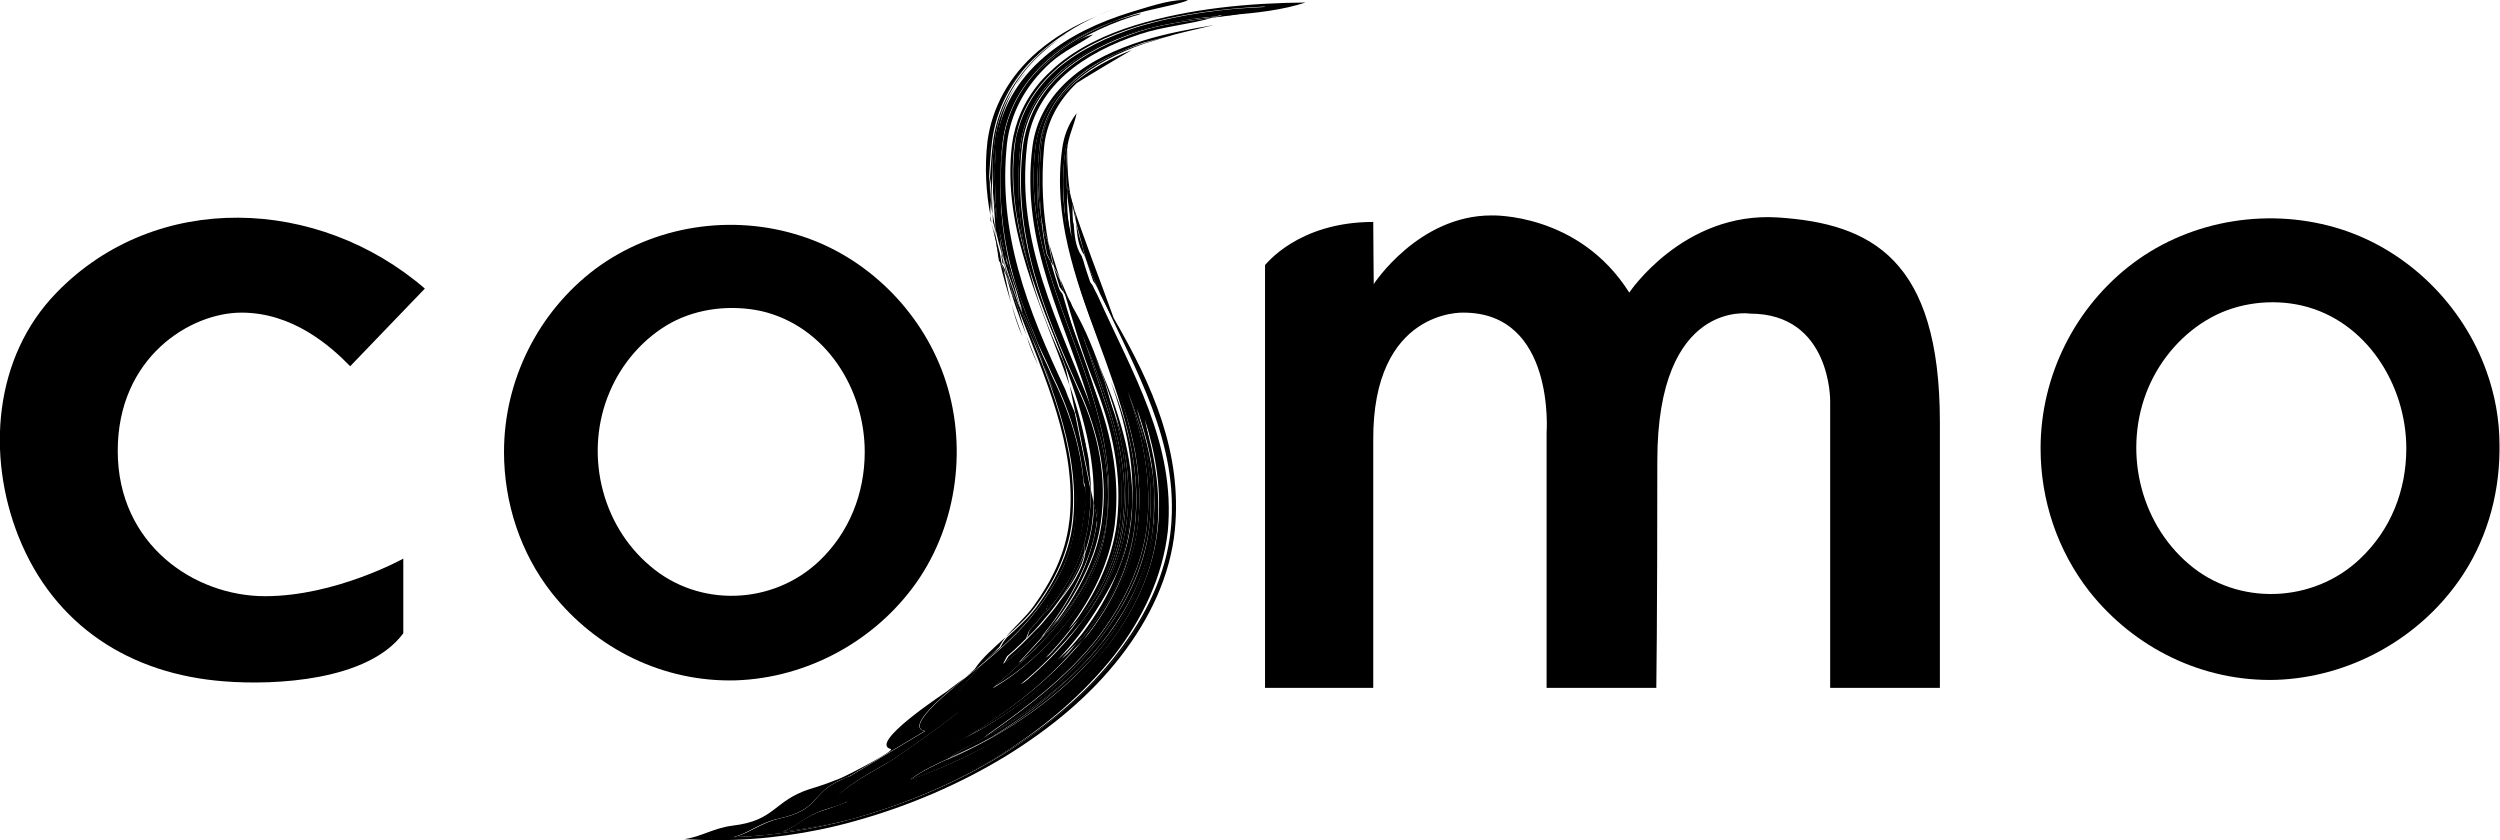 <?xml version="1.0" encoding="utf-8"?>
<!-- Generator: Adobe Illustrator 26.1.0, SVG Export Plug-In . SVG Version: 6.00 Build 0)  -->
<svg version="1.1" id="Layer_1" xmlns="http://www.w3.org/2000/svg" xmlns:xlink="http://www.w3.org/1999/xlink" x="0px" y="0px"
	 viewBox="0 0 499 167.7" style="enable-background:new 0 0 499 167.7;" xml:space="preserve">
<style type="text/css">
	.st0{fill-rule:evenodd;clip-rule:evenodd;}
</style>
<g>
	<g>
		<path class="st0" d="M69.9,73.1l14.9-15.5c-21.2-18.3-53.6-19.7-73.5,0.8c-12.6,12.9-14,32.6-7.6,48.7
			c7.1,17.8,22.3,27.5,41.1,28.9c10.1,0.8,28.7-0.1,35.7-9.6v-14.9c0,0-13.5,7.5-27.6,7.5s-29.4-10.3-29.4-29S38,62.4,48.2,62.4
			S65.9,69,69.9,73.1z"/>
		<path class="st0" d="M192.8,135.1c0.6-0.5,1.2-1,1.7-1.5c1.6-2.4,4-4.4,6.3-6.5c-0.5,0.6-1,1.3-1.3,2c-1,1-2.1,2.1-3.1,3.1
			C195.2,133.3,194,134.2,192.8,135.1z M222.9,114.3c1.2-3.1,2-6.2,2.4-9.4c0.6-5.7,0.1-11.1-1.2-16.4c-0.8-4.2-2.1-8.3-3.6-12.4
			l-1-2.9c3.8,9,6.7,17.9,6.5,27.4c-0.1,1.4-0.2,2.8-0.4,4.2C225.2,108.1,224.3,111.3,222.9,114.3L222.9,114.3z M219,103.5
			c1.8-17.9-8.8-33.9-13.7-51c0.1,0.2,0.1,0.4,0.1,0.6c1.9,6.3,4.5,12.4,6.8,18.7c0.1,0.3,0.3,0.7,0.5,1l0.1,0.6
			c3.2,8.8,5.8,17.6,5.5,26.9L219,103.5L219,103.5z M207.2,72.9c-0.9-1.9-1.7-3.8-2.3-5.8C205.6,68.9,206.4,70.9,207.2,72.9z
			 M204.9,67c-0.6-1.8-1.2-3.7-1.7-5.5c-0.3-0.6-0.5-1.3-0.7-1.9c-0.1-0.1-0.2-0.3-0.3-0.4c-0.2-0.5-0.3-1-0.4-1.6l-0.8-2.1
			C202,59.4,203.4,63.2,204.9,67L204.9,67z M205.7,65.2c-0.8-2-1.6-3.9-2.2-5.9C204.2,61.2,204.9,63.2,205.7,65.2z M213.6,60.3
			c-0.4-0.6-0.8-1.2-1.2-1.8c-0.3-1-0.6-1.9-0.8-2.8C212.3,57.2,212.9,58.8,213.6,60.3L213.6,60.3z M200.6,54.3
			c-0.1-0.1-0.1-0.3-0.2-0.4c-0.1-0.2-0.1-0.4-0.1-0.5C200.4,53.6,200.5,53.9,200.6,54.3z M199.7,52.5c-0.1-0.1-0.1-0.3-0.3-0.4
			c-0.2-1-0.3-2-0.4-3c0.1,0.1,0.1,0.3,0.1,0.4C199.3,50.5,199.5,51.4,199.7,52.5z M198.8,47.1C198.8,47.1,198.8,47.1,198.8,47.1
			c-0.1-1-0.3-1.9-0.6-2.8c0-0.6-0.1-1.2-0.1-1.7c0.2,1,0.4,2,0.6,3C198.7,46.1,198.8,46.6,198.8,47.1z M208,45.2
			c-0.3-0.6-0.4-1.2-0.7-1.7c-0.4-4.7-0.3-9.4,0.2-14.2c0.5-4.9,2.8-9.4,6.8-13.1c2.4-2.2,5.3-4,8.5-5.5c1.8-0.8,3.7-1.5,5.6-2.1
			c1.6-0.5,3.3-1,4.9-1.4c-1.7,0.5-4.8,1.5-4.9,1.5c-5.2,1.8-10.1,4.2-13.9,7.7c-1.6,1.5-3,3.1-4,4.9c-1.6,2.5-2.6,5.2-3,8.1
			c-0.6,4.8-0.4,9.5,0.3,14C207.9,43.9,207.9,44.5,208,45.2L208,45.2z M198.1,42.7c-0.1-3.8-0.2-7.8,0.1-11.6c0-0.3,0.1-0.6,0.1-0.9
			c0.1-0.6,0.1-1.2,0.2-1.8c0.7-6.5,3.9-12.7,9.2-17.6c1.1-1,2.3-2,3.6-2.9c-1.3,0.8-2.6,1.8-3.7,2.8c-0.1,0.1-0.3,0.3-0.4,0.4
			c-5.1,4.9-8.2,10.8-9,17.3c-0.3,2.4-0.4,4.7-0.6,7.1c0.3,1.4,0.3,3,0.3,4.4C197.8,40.8,197.9,41.8,198.1,42.7z M213.8,39.8
			c-0.6-3.3-0.8-6.6-0.8-10v-0.1v0.1c-0.3,2.9-0.3,5.7,0,8.5c0-0.4,0-0.7,0.1-1.1C213.3,38.1,213.6,38.9,213.8,39.8L213.8,39.8z
			 M199.7,35.8c0.1-2.4,0.3-4.9,0.6-7.2c0.6-4.1,2.2-8,4.7-11.5c1.2-1.7,2.7-3.4,4.4-4.9c4.6-4,10.5-6.9,16.6-8.9
			c0.6-0.2,1.3-0.3,1.8-0.6c-0.6,0-1.3,0.3-1.8,0.4c-1.3,0.4-2.7,0.8-4,1.3c-4.7,1.9-9.2,4.4-12.8,7.6c-5.2,4.6-8.3,10.4-9,16.6
			C199.8,31,199.7,33.4,199.7,35.8L199.7,35.8z M220.9,8.4c2.1-0.9,4.2-1.7,6.3-2.4c2.2-0.6,4.4-1.2,6.6-1.7
			c-2.2,0.4-4.5,0.9-6.7,1.6C225,6.7,222.9,7.4,220.9,8.4z M211.2,7.8c0.6-0.4,1.1-0.7,1.7-1.1C212.4,7.1,211.8,7.4,211.2,7.8z
			 M233.3,7.1l1.2-0.3C234,6.9,233.7,7,233.3,7.1C233.3,7.1,233.3,7.1,233.3,7.1L233.3,7.1z M241.7,3.6c0.3-0.1,0.6-0.2,1-0.3
			c1-0.1,1.9-0.2,2.8-0.3C244.3,3.2,243,3.4,241.7,3.6z"/>
		<path class="st0" d="M189.1,151.7c0.1-0.1,0.3-0.2,0.4-0.3c2.8-1.3,5.7-2.6,8.2-4.1c6.6-4,12.6-8.7,17.7-13.9
			c1.5-1.5,2.9-3,4.2-4.7c4.4-5.3,7.6-11.3,9.3-17.5c0.5-1.9,1-3.8,1.2-5.8c0.4-3.2,0.4-6.5,0.2-9.9c0.4,3.2,0.4,6.5,0.1,9.9
			c-0.8,8.5-4.7,16.5-10.3,23.5c-5.8,7.2-13.6,13.5-22.3,18.4C194.9,148.9,192,150.3,189.1,151.7z M205.6,130.6
			c2.4-1.9,4.5-4.1,6.3-6.3c4.9-5.9,8.1-12.7,9-19.8c0.4-3.2,0.5-6.4,0.3-9.6c-1.6-23-17.6-41.6-14.5-65.7c0.7-5,3.2-9.6,7.4-13.2
			c2.5-2.2,5.5-3.9,8.7-5.3c1.8-0.8,3.7-1.6,5.5-2.2c0.3-0.1,2.4-0.6,5.1-1.3c0.6-0.2,1-0.3,1-0.3c3.1-0.8,6.4-1.5,7.9-1.9
			c-4.8,0.8-9.6,1.7-14.1,3.1c-5.4,1.7-10.5,4-14.5,7.5c-4.3,3.7-6.9,8.4-7.6,13.5c-2.6,19.8,6.8,35.2,11.9,53.1
			c0.1,0.4,0.3,0.8,0.4,1.2c2.5,6.9,3.3,13.9,2.4,21c-0.6,4.2-2.1,8.2-4.2,12.1c-1.5,2.6-3.1,5.1-5.1,7.6
			C209.7,126.4,207.7,128.5,205.6,130.6z M216.1,128c0.4-0.4,0.8-0.7,0.8-0.8c5.4-6.6,9.2-14.1,10.2-22.1
			c3.2-26.3-18.5-48.6-14.4-75.3l0.2-1l0.1,1c0.2-2.6,1.4-4.7,1.9-7.2c-1.7,2.2-2.6,4.7-2.9,7.2c-3.7,26.7,17.7,49,14.5,75.3
			c0,0.2-0.1,0.4-0.1,0.7c-1,7.7-4.6,14.9-9.6,21.4C216.6,127.4,216.3,127.7,216.1,128L216.1,128z M200.8,127.1
			c2.1-1.9,4.2-3.8,5.8-5.9c2.7-3.6,4.9-7.5,6.2-11.7c0.6-1.9,1-3.8,1.2-5.8c1.4-14.9-5.1-28.5-10.5-42.5c-0.3-0.4-0.5-0.9-0.8-1.3
			c0.2,0.5,0.3,1.1,0.5,1.6c5.3,13.9,11.7,27.3,10.3,42.1l-0.1,0.7c-0.7,6-3.4,11.6-7.1,16.7C204.8,123.1,202.5,125.1,200.8,127.1z
			 M206.5,125.7c1-1,1.9-2,2.7-3c0.8-1,1.6-2.1,2.4-3.1c-0.9,1.2-1.7,2.2-2.4,3.1C208.3,123.7,207.5,124.8,206.5,125.7L206.5,125.7z
			 M216.5,123.4c4.3-5.6,7.3-11.9,8.3-18.6c0.8-5.6,0.4-11-0.6-16.3c-0.4-1.9-1-3.8-1.7-5.7c0.4,1.4,0.7,2.8,1,4.1
			c1.3,5.9,1.6,11.9,0.8,17.8C223.4,111.4,220.5,117.7,216.5,123.4L216.5,123.4z M216.5,110.4l0.2-0.6c0.6-1.9,1.1-3.8,1.3-5.6
			c0.1-1.3,0.3-2.5,0.3-3.8l-0.6-2.8c0.1,2.2-0.1,4.4-0.4,6.5c-0.2,1.5-0.5,3.1-0.9,4.6C216.5,109.2,216.5,109.8,216.5,110.4
			L216.5,110.4z M217.2,91.7c-0.4-2.3-1-4.6-1.8-6.9c-0.2-0.8-0.5-1.7-0.8-2.5l-1.1-5.4C215.2,81.8,216.5,86.7,217.2,91.7
			L217.2,91.7z M213.5,77c-5.3-15.6-13.6-31-11.5-48.2c0.6-4.4,2.4-8.6,5.5-12.3c1-1.2,2.1-2.2,3.2-3.2c4.4-3.8,10.1-6.5,16-8.3
			c10.8-3.3,22.5-4.4,33.9-4.5C256,2,250.8,2.6,245.5,3c2.4-0.4,4.8-0.9,7.1-1.7c-8.7,0.4-17.5,1.5-25.7,4
			c-5.9,1.8-11.4,4.4-15.8,8.2c-3.8,3.3-6.5,7.3-7.8,11.7c-0.3,1.2-0.6,2.3-0.8,3.5c-1.1,8.5,0.4,16.6,2.8,24.4
			c1.5,6.3,3.9,12.4,6.8,18.7c0.2,0.6,0.4,1.1,0.6,1.7L213.5,77L213.5,77z M204.1,67.2c-1-2.2-1.7-4.4-2.2-6.6
			C202.5,62.8,203.3,65,204.1,67.2z M201.8,60.5c-0.8-2.7-1.6-5.4-2.2-8.1c0.3,0.4,0.4,0.9,0.7,1.3
			C200.8,56.1,201.3,58.3,201.8,60.5z M201.5,56.4c-0.3-1.2-0.6-2.4-1-3.5c0.1,0.6,0.3,1.3,0.4,1.9c-0.1-0.2-0.2-0.4-0.3-0.6
			c0.1,0.4,0.3,0.8,0.4,1.3c-0.1-0.3-0.1-0.4-0.2-0.7L201.5,56.4L201.5,56.4z M211.6,55.7c-0.4-0.8-0.8-1.7-1.2-2.4
			c-0.4-1.5-0.7-3.1-1-4.6C210.1,51,210.8,53.4,211.6,55.7z M209.8,52.2c-0.3-0.5-0.6-1-0.8-1.5c-0.4-1.9-0.7-3.7-0.9-5.6
			c0.1,0.2,0.1,0.4,0.2,0.5C208.6,47.9,209.2,50,209.8,52.2z M199.9,50.5c-0.4-1.6-0.9-3.2-1.2-4.9c-0.1-1-0.1-2-0.2-3
			c-0.1-1.4-0.2-2.8-0.2-4.2c0.1,1.8,0.4,3.5,0.7,5.3c-0.4-4.9-0.6-9.7-0.2-14.7c0-0.3,0.1-0.4,0.1-0.7c0.8-6.4,4.1-12.3,9.6-17
			c4.8-4.1,10.8-6.9,17.3-8.9c2.8-0.8,7.2-2.4,10.5-2.4c0.3,0,0.6,0,0.8,0.1c-3.5,1.2-7.6,1.7-11.2,2.9c-1.3,0.4-2.6,0.9-3.9,1.4
			c-4.9,1.8-9.4,4.2-13.1,7.4c-5.3,4.6-8.5,10.4-9.3,16.7c-0.6,5.1-0.9,10.3-0.4,15.3v-0.1c0,0.3,0.1,0.4,0.1,0.7
			c0.1,0.7,0.1,1.3,0.3,2C199.5,47.8,199.7,49.1,199.9,50.5z M199,49.1c-0.1-0.6-0.1-1.3-0.3-1.9c-0.3-0.8-0.5-1.7-0.8-2.6
			C198.3,46.1,198.6,47.5,199,49.1L199,49.1z M197.9,44.5l-0.2-0.5l-0.1-0.8C197.7,43.2,197.9,44.5,197.9,44.5z M197.7,43.1
			c-0.9-4.8-1.2-9.7-0.6-14.9c0.9-6.7,4.3-13,10-17.9c3.5-3,7.5-5.3,11.9-7.1c-4.3,1.9-8.3,4.6-11.5,7.4c-0.1,0.1-0.3,0.3-0.4,0.4
			c-5.3,4.7-8.5,10.8-9.4,17.3c-0.4,4-0.4,7.8,0.1,11.6C197.7,41,197.6,42.1,197.7,43.1z M242.3,5l0.7-0.1L242.3,5z M219,3.1
			c1.2-0.5,2.5-1,3.7-1.4C221.5,2.1,220.3,2.6,219,3.1z"/>
		<path class="st0" d="M181.6,155.7c2.2-1.7,5-3,7.8-4.3c-0.1,0.1-0.3,0.2-0.4,0.3c3-1.3,5.9-2.8,8.7-4.3
			c8.7-4.9,16.5-11.1,22.3-18.4c5.6-7.1,9.5-15.1,10.3-23.5c0.3-3.4,0.3-6.7-0.1-9.9c-0.3-3.8-0.9-7.8-1.8-11.7
			c2.1,7,3.3,14.2,2.6,21.7c-0.8,8.5-4.7,16.7-10.3,23.9c-5.9,7.4-13.6,13.7-22.4,18.7C193.1,151,187.5,153.6,181.6,155.7
			L181.6,155.7z M191.4,147.9l4.7-2.5c8.4-4.9,15.8-10.9,21.6-17.9c5.5-6.7,9.3-14.3,10.3-22.4c2.9-23.7-15.7-43.6-15-66.9
			c-0.3-2.8-0.3-5.6,0-8.5v-0.1l-0.1-1l-0.2,1c-4,26.6,17.6,48.9,14.4,75.3c-1,8-4.8,15.5-10.2,22.1l-0.8,0.8
			c-5.5,6.7-12.4,12.4-20.1,17.3C194.5,146.2,192.9,147.1,191.4,147.9L191.4,147.9z M198.4,137.1c5.6-3.2,10.4-7.8,14.2-12.4
			c4.9-6,8.2-12.9,9.1-20.1c0.1-1,0.3-2,0.3-3c1.3-17.4-7.6-32.9-12.3-49.4c-0.3-0.5-0.6-1-0.8-1.5c-0.4-1.9-0.7-3.7-0.9-5.6
			c-0.3-0.6-0.4-1.2-0.7-1.7c-0.4-4.7-0.3-9.4,0.2-14.2c0.5-4.9,2.8-9.4,6.8-13.1c2.4-2.2,5.3-4,8.5-5.5c-3.2,1.4-6.2,3.1-8.7,5.3
			c-4.2,3.7-6.7,8.3-7.4,13.2c-3.1,24.1,12.9,42.7,14.5,65.7c0.2,3.2,0.1,6.4-0.3,9.6c-0.8,7.1-4.2,13.9-9,19.8
			c-1.9,2.2-3.9,4.4-6.3,6.3C203.3,132.8,200.9,134.9,198.4,137.1L198.4,137.1z M204.2,136.4c4.5-2.4,8.2-6.7,11.2-10.2
			c3.1-3.7,5.7-7.8,7.6-12c1.2-3.1,2-6.2,2.4-9.4c0.6-5.7,0.1-11.1-1.2-16.4c1,5.3,1.4,10.6,0.6,16.3c-1,6.7-4,13-8.3,18.6
			c-0.6,0.8-1.2,1.6-1.8,2.4C211.6,129.6,208,133.2,204.2,136.4L204.2,136.4z M200.5,132.3c3.6-2.7,6.8-5.8,9.5-9.1
			c1.9-2.4,3.7-4.9,5.1-7.5c2-3.7,3.3-7.5,3.8-11.4c0-0.3,0.1-0.4,0.1-0.7l-0.6-3.1c-0.1,1.2-0.1,2.5-0.3,3.8
			c-0.3,1.9-0.7,3.8-1.3,5.6l-0.2,0.6c-0.4,3-2.7,6.5-4.9,9.3c-0.7,1-1.5,2.1-2.4,3.1c-0.8,1-1.7,2.1-2.7,3
			c-1.7,1.8-3.4,3.5-5.3,5.1L200.5,132.3L200.5,132.3z M196.3,132.3c4-3.3,7.7-6.7,10.8-10.8c1.6-2.1,3-4.3,4.2-6.5
			c1.9-3.5,3.1-7.3,3.4-11.2c1.3-13.6-4-26-8.9-38.6c-0.8-2-1.6-3.9-2.2-5.9c-0.9-2.4-1.7-4.8-2.4-7.2c0.4,2.1,1,4,1.7,6
			c0.3,1.2,0.7,2.5,1.1,3.7c-0.1-0.2-0.2-0.3-0.3-0.5c5.3,14,11.9,27.6,10.5,42.5c-0.2,2-0.6,3.9-1.2,5.8c-1.3,4.1-3.5,8-6.2,11.7
			c-1.6,2.1-3.7,4-5.8,5.9c-0.5,0.6-1,1.3-1.3,2C198.4,130.2,197.4,131.2,196.3,132.3z M210.4,78.1c-0.8-1.7-1.5-3.5-2.1-5.3
			C209,74.5,209.7,76.3,210.4,78.1z M208.3,72.8c-1.5-3.7-3.2-7.3-4.5-11C205.7,65.1,206.9,69,208.3,72.8z M212.8,73.5
			c-0.2-0.6-0.4-1.1-0.6-1.7c0.1,0.3,0.3,0.7,0.5,1L212.8,73.5z M203.2,61.5c-0.3-0.6-0.5-1.3-0.7-1.9c0.1,0.1,0.2,0.3,0.3,0.3
			C202.9,60.5,203.1,61,203.2,61.5z M212.4,58.5c-0.3-0.4-0.6-0.8-0.9-1.2c-0.4-1.3-0.8-2.7-1.2-4c0.4,0.8,0.8,1.6,1.2,2.4
			C211.8,56.6,212.1,57.5,212.4,58.5z M201.8,57.7l-0.8-2.1c-0.1-0.3-0.1-0.4-0.2-0.7c0.2,0.5,0.4,1,0.6,1.5
			C201.6,56.8,201.7,57.2,201.8,57.7z M200.8,54.8c-0.1-0.2-0.2-0.4-0.3-0.6c-0.1-0.3-0.2-0.6-0.3-1c0.1,0.2,0.1,0.4,0.1,0.5
			c-0.2-0.4-0.4-0.9-0.7-1.3c-0.2-1-0.4-2-0.6-3c-0.1-0.1-0.1-0.3-0.1-0.4c-0.1-0.6-0.1-1.3-0.3-1.9v0.1l-0.2-1.5
			c0.3,1.6,0.8,3.3,1.2,4.9c0.1,0.6,0.2,1.3,0.3,1.9c0.1,0.1,0.1,0.3,0.2,0.4C200.6,53.6,200.7,54.2,200.8,54.8z M205.4,53.2
			c-2.4-7.8-3.9-15.9-2.8-24.4c0.1-1.2,0.4-2.3,0.8-3.5c1.3-4.4,4-8.4,7.8-11.7c4.4-3.7,9.9-6.3,15.8-8.2c8.2-2.5,16.9-3.7,25.7-4
			c-2.2,0.8-4.6,1.3-7.1,1.7c-0.9,0.1-1.9,0.2-2.8,0.3L244,3c-3.3,0.3-6.7,0.8-10,1.5c-2.2,0.4-4.5,0.9-6.7,1.6S223,7.6,221,8.5
			c-3.3,1.5-6.5,3.3-9.2,5.6c-4.7,4.1-7.5,9.2-8.3,14.8c-0.3,2.1-0.4,4-0.6,6.1c-0.3,6.1,0.7,11.9,2.4,17.6
			C205.3,52.8,205.4,53,205.4,53.2L205.4,53.2z M201,52c-0.8-2.7-1.5-5.5-2-8.2c-0.4-5.1-0.2-10.3,0.4-15.3c0.8-6.3,4-12.1,9.4-16.7
			c3.7-3.1,8.2-5.6,13.1-7.4c-4.7,1.9-9.2,4.4-12.8,7.6c-5.2,4.6-8.3,10.4-9,16.6c-0.3,2.4-0.4,4.9-0.4,7.3
			C199.5,41.2,199.9,46.7,201,52z M199.3,46.4c-0.1-0.6-0.2-1.3-0.3-2C199.2,45.1,199.2,45.7,199.3,46.4z M197.7,39.9
			c-0.4-3.8-0.5-7.6-0.1-11.6c0.8-6.4,4.1-12.4,9.4-17.3c-5.1,4.9-8.2,10.8-9,17.3c-0.3,2.4-0.4,4.7-0.6,7.1
			C197.7,36.9,197.7,38.4,197.7,39.9z M233.3,7.1c0.3-0.1,0.7-0.2,1.1-0.3C234.3,6.8,233.9,6.9,233.3,7.1z"/>
		<path class="st0" d="M142.9,167.7c-2.1,0-4.2-0.1-6.3-0.2c3.4-0.5,5.8-2.2,9.6-2.7c8.6-1,8.1-4.9,15.4-7.3c2.1-0.6,4-1.3,6-2.1
			c1.1-0.4,11.2-5.6,10.2-5.9c-4.5-1.1,10.2-10.8,11.2-11.5l0.5-0.4c1.1-0.8,2.2-1.7,3.2-2.4c-1,0.9-2.1,1.8-3.1,2.6
			c-0.8,0.7-9,7.4-5,8.1l-15,9c-0.6,0.3-1.3,0.6-1.9,0.8c-5.9,2.7-4,5.9-12.3,7.7c-3.7,0.8-5.8,2.8-9,3.7c8.1-0.3,16.2-1.6,23.9-3.7
			c10.8-3,20.9-7.3,30-12.9c8.9-5.5,16.7-12.1,22.8-19.8c5.8-7.5,9.8-16,10.8-25c1.7-17.4-6.6-31.6-14.3-47c-1-2.3-2-4.6-2.9-7.1
			c-0.1-0.5-0.3-1-0.4-1.5l-0.3-1.2c-0.4-1.5-0.8-3-1.2-4.5c-0.1-1.4-0.3-2.8-0.8-4v0.4l-0.2-1c2.4,7.6,5.6,15.6,8.5,23.7
			c7.8,13.5,13.7,26.9,12.2,42.3c-0.9,9-4.9,17.6-10.8,25.2c-6,7.8-14,14.4-22.9,19.9c-9.2,5.6-19.4,10-30.2,13
			C161.7,166.4,152.3,167.7,142.9,167.7L142.9,167.7z M197.4,146.7c6.7-3.7,12.8-8.2,18-13.3c1.5-1.5,2.9-3.1,4.2-4.7
			c4.3-5.4,7.6-11.2,9.4-17.5c0.5-1.9,0.9-3.8,1.1-5.8c0.6-5.9-0.1-11.4-1.5-16.7c1,5.5,1.4,11,0.8,16.6c-1,8.3-4.9,16-10.5,23
			C213.1,135.4,205.7,141.5,197.4,146.7L197.4,146.7z M214.9,128.3c0.8-0.8,1.4-1.3,1.5-1.5c5.2-6.3,8.9-13.5,10-21.2
			c0-0.3,0.1-0.4,0.1-0.7c1.1-9.9-1-19.4-4.8-28.8c2.9,8.1,4.7,16.1,4.3,24.4c0,1.4-0.1,2.8-0.3,4.3c-0.9,7.8-4.4,15.2-9.6,21.8
			C215.8,127.3,215.4,127.8,214.9,128.3L214.9,128.3z M208.8,126.4c0.9-0.8,1.7-1.7,2.5-2.6c5-5.7,8.3-12.5,9.1-19.5
			c0.6-5.2,0.4-10.3-0.6-15.5c-0.4-2.3-1-4.6-1.7-6.7C211.3,64.1,202.7,48.7,205,29c0.6-5.3,3.3-10.3,7.7-14.2
			c4.1-3.6,9.4-6.2,14.9-8c4.5-1.5,9.7-1.9,14.2-3.2c-4.9,0.6-9.8,1.2-14.4,2.7c-5.6,1.9-11,4.4-15.2,8.1c-4.6,4-7.2,9.1-8,14.6
			c-2.1,17.8,4,32.8,11.4,49.2c3.8,8.5,5.6,17.1,4.3,26.2c-0.3,2.1-0.8,4.1-1.5,6.1c-1.7,4.7-4.2,9.2-7.3,13.3
			C210.2,124.6,209.5,125.5,208.8,126.4L208.8,126.4z M215.7,123.1c4.6-5.4,7.3-12.1,8.3-18.4c1.9-13.5-3.1-25.1-7.8-37.6
			c1.7,4.9,3.2,9.7,4.7,14.1c2.6,7.6,3.5,15.5,2.6,23.4C222.6,111.3,219.7,117.5,215.7,123.1L215.7,123.1z M208.8,122.2
			c4.6-5.3,7.6-11.5,8.5-18v-0.1c0.3-2.2,0.4-4.5,0.4-6.7v0.2c0-2-0.2-3.9-0.5-5.9c0.3,1.9,0.4,3.8,0.4,5.7l-3.1-15.1
			c-0.6-1.5-1.3-2.9-1.8-4.4c-7.7-16.3-13.6-31.5-11.7-49.3c0.7-6,3.7-11.6,8.7-16.1c2.6-2.3,5.7-3.7,8.5-5.6
			c-3.2,0.6-6.7,3.5-8.9,5.4c-1.7,1.5-3.3,3.1-4.5,4.8c-2.5,3.5-4,7.4-4.5,11.5c-1.7,15.5,2.1,29.8,9.1,44.1c0.9,2.4,2.2,4.6,3.1,7
			c3.4,7.4,4.6,15.2,4,23.2v1.2c-0.4,6.3-3.7,12.5-7.8,17.8L208.8,122.2L208.8,122.2z M222.4,82.9c-0.6-2.2-1.2-4.4-1.9-6.7
			c-0.6-1.7-1.3-3.5-2-5.3c0.3,0.8,0.7,1.6,1,2.4c-1.6-4.6-3.6-9.2-6-13c0.8,1.9,1.5,3.8,2.2,5.8C218.1,71.8,220.6,77.3,222.4,82.9z
			 M209.3,48.7c-1.2-6.3-1.5-12.8-0.9-19.3c0.4-4.7,2.7-9.2,6.5-12.8c0.5-0.4,9.7-5.9,11-6.6c-4.2,1.6-8.1,3.7-11.3,6.4
			c-1.7,1.5-3,3-4.1,4.7c-1.5,2.5-2.4,5.3-2.7,8.1c-0.4,4.7-0.4,9.4,0,14c0.1,0.8,0.3,1.6,0.4,2.4C208.6,46.7,209,47.7,209.3,48.7
			L209.3,48.7z M198.3,38.4c-0.2-2.4-0.3-4.9-0.1-7.4c0-0.3,0.1-0.6,0.1-0.9c0.1-0.6,0.1-1.2,0.2-1.8c0.5-4,2-7.8,4.3-11.2
			c-2.2,3.5-3.4,7.4-3.8,11.3c0,0.3-0.1,0.4-0.1,0.7C198.4,32.2,198.3,35.3,198.3,38.4z M202.7,17.1c0.6-1,1.3-1.9,2.1-2.7
			C204,15.3,203.3,16.2,202.7,17.1z M225.9,10l0.2-0.1L225.9,10z"/>
		<path class="st0" d="M146.5,167.1c3.3-0.9,5.3-2.8,9-3.7c8.3-1.8,6.3-5.1,12.3-7.7c0.6-0.3,1.3-0.6,1.9-0.8l15-9
			c-4.1-0.6,4.2-7.4,5-8.1c1-0.9,2.1-1.8,3.1-2.6c1.2-1,2.4-1.9,3.6-2.8c-2.1,2.1-4.2,4.3-5.6,6.6c-0.6,0.9-1.5,2.9,0.5,3
			c0.6,0.1-12.1,9.1-13.9,10.1c0.3,0-15,7.8-8.3,7.8h0.3c-1.5,0.7-3.1,1.2-4.7,1.7c-3.7,1.1-5.3,3.2-8.5,4.4
			c4.8-0.6,9.6-1.6,14.3-2.9c10.7-3,20.8-7.3,29.9-12.9c8.9-5.5,16.7-12.1,22.6-19.8c5.8-7.5,9.8-15.9,10.7-24.8
			c1.7-17.4-7.1-31.6-14-47c7.7,15.5,16,29.6,14.3,47c-0.9,8.9-4.9,17.4-10.8,25c-6,7.7-13.9,14.4-22.8,19.8
			c-9.1,5.6-19.2,9.9-30,12.9C162.7,165.5,154.6,166.8,146.5,167.1z M196.1,147.4l1.2-0.6c0.1-0.1,0.1-0.1,0.2-0.1
			c8.3-5.1,15.6-11.3,21.4-18.4c5.5-6.9,9.4-14.7,10.5-23c0.6-5.6,0.3-11.2-0.8-16.6c-1-3.5-2.2-7-3.5-10.5c2.9,8.7,4.9,17.6,3.8,27
			c-1,8.2-4.9,15.9-10.3,22.8c-5.8,7.2-13.3,13-21.3,18.6L196.1,147.4L196.1,147.4z M211.5,131.5c1.3-1.2,2.5-2.3,3.4-3.1
			c0.4-0.5,0.9-1,1.3-1.6c5.1-6.6,8.7-14,9.6-21.8c0.1-1.4,0.3-2.9,0.3-4.3c-0.1,1.4-0.2,2.8-0.4,4.2c-0.4,3.2-1.4,6.3-2.7,9.4
			c-1.7,4.3-4.1,8.4-7.1,12.3C214.5,128.3,213.1,129.9,211.5,131.5L211.5,131.5z M208.1,127c0.2-0.2,0.4-0.4,0.6-0.5
			c0.8-0.9,1.5-1.8,2.2-2.7c3.1-4.2,5.6-8.6,7.3-13.3c0.7-2,1.2-4,1.5-6.1c1.3-9.1-0.4-17.7-4.3-26.2c-7.3-16.4-13.4-31.4-11.4-49.2
			c0.7-5.5,3.4-10.5,8-14.6c4.2-3.7,9.6-6.3,15.2-8.1c4.6-1.5,9.6-2.1,14.4-2.7c0.3-0.1,0.6-0.2,1-0.3c-3,0.3-6,0.6-8.9,1.1
			c-2.2,0.4-4.4,1-6.6,1.7s-4.3,1.5-6.3,2.4c-3.3,1.5-6.4,3.4-9,5.7c-4.6,4.1-7.4,9.2-8.1,14.8c-1,8.2-0.3,16,1.5,23.7
			c4.9,17.1,15.5,33.1,13.7,51l0.1,0.7l-0.1,0.3c-1.1,6.8-4.1,13.1-8.3,19C209.9,124.7,209,125.8,208.1,127L208.1,127z M213.5,125.6
			l0.3-0.3c0.7-0.7,1.3-1.4,2-2.1c4-5.7,6.8-11.9,7.7-18.5c1-7.9,0.1-15.7-2.6-23.4c-1.5-4.4-3-9.3-4.7-14.1
			c-0.2-0.6-0.4-1.2-0.6-1.7c0.1,0.2,0.1,0.4,0.3,0.6c-0.7-1.9-1.4-3.8-2.2-5.8c-0.4-0.6-0.8-1.2-1.2-1.8c1.7,5.8,3.4,11.7,5.7,17.4
			c3.8,9.4,5.9,18.8,4.7,28.7c-1,7.4-4.4,14.4-9.2,20.7L213.5,125.6L213.5,125.6z M208.9,121.8c4.1-5.3,7.4-11.5,7.8-17.8v-1.2
			c0.6-7.9-0.6-15.7-4-23.2c-0.8-2.4-2.1-4.6-3.1-7c-7.1-14.3-10.8-28.6-9.1-44.1c0.5-4.1,2-8,4.5-11.5c-2.6,3.5-4.2,7.4-4.7,11.5
			c-0.3,2.4-0.5,4.8-0.6,7.2c-0.1,8,1.2,15.8,3.8,23.4c0.7,2,1.5,4,2.2,5.9c0.3,0.6,0.6,1.3,0.8,1.9c0.9,2.5,2.3,4.9,3.3,7.4
			c3.5,7.1,5.9,14.3,6.5,21.9c1,2,0.2,5.5-0.1,7.5c-0.7,6-3.5,11.5-7.1,16.7L208.9,121.8L208.9,121.8z M220.5,76.1l-1-2.9
			c-0.3-0.8-0.6-1.6-1-2.4C219.2,72.7,219.9,74.4,220.5,76.1z M202.5,59.6c-0.3-0.6-0.4-1.3-0.7-1.9c0.1,0.5,0.3,1.1,0.4,1.6
			C202.3,59.3,202.4,59.5,202.5,59.6z M216.7,51.7c-0.1-0.3-0.2-0.6-0.3-0.8c-1.3-1.9-1.4-4.2-1.6-6.4c0.3,1.5,0.7,3,1.2,4.5
			l0.3,1.2C216.4,50.7,216.6,51.2,216.7,51.7z M214.4,47.1c-0.6-2.9-1.2-5.8-1.4-8.8c0-0.4,0-0.7,0.1-1.1c0.3,0.9,0.5,1.7,0.8,2.6
			l0.2,1C214,42.9,214.2,45,214.4,47.1L214.4,47.1z M207.8,43.3c-0.7-4.6-0.9-9.2-0.3-14c0.4-2.9,1.4-5.6,3-8.1
			c-1.5,2.5-2.4,5.3-2.7,8.1C207.4,34,207.4,38.6,207.8,43.3z M198.2,31c0-0.3,0.1-0.6,0.1-0.9C198.2,30.5,198.2,30.7,198.2,31z"/>
		<path class="st0" d="M189.5,151.3c2.2-1.8,5.4-3.1,7.8-4.6c0.1-0.1,0.1-0.1,0.2-0.1c6.7-3.7,12.8-8.2,18-13.3
			c-5.1,5.3-11.2,9.9-17.7,13.9C195.2,148.7,192.3,150,189.5,151.3L189.5,151.3z M203.6,132.1c1.7-1.9,3.5-3.7,5.1-5.6
			c0.9-0.8,1.7-1.7,2.5-2.6c5-5.7,8.3-12.5,9.1-19.5c0.6-5.2,0.4-10.3-0.6-15.5c-0.4-2.3-1-4.6-1.7-6.7c0.1,0.4,0.3,0.8,0.4,1.2
			c2.5,6.9,3.3,13.9,2.4,21c-0.6,4.2-2.1,8.2-4.2,12.1c-1.5,2.6-3.1,5.1-5.1,7.6c-1.8,2.3-3.8,4.5-6,6.5
			C204.9,131.1,204.3,131.6,203.6,132.1L203.6,132.1z M212.4,131.2c1.6-1.3,2.9-2.5,3.7-3.3c0.3-0.3,0.5-0.6,0.7-0.9
			c5.1-6.5,8.6-13.7,9.6-21.4c-1.2,7.6-4.8,14.8-10,21.2c-0.1,0.1-0.6,0.7-1.5,1.5C214.1,129.3,213.3,130.3,212.4,131.2z M209.2,131
			c2.1-1.4,3.8-3.5,5.4-5.3c0.6-0.8,1.3-1.5,1.9-2.4c4.1-5.7,6.9-12,7.8-18.7c0.8-6,0.5-11.9-0.8-17.8c-0.3-1.3-0.6-2.7-1-4.1
			c-1.9-5.6-4.3-11.1-6.7-16.8l0.4,1.2c4.7,12.5,9.7,24.1,7.8,37.6c-1,6.3-3.7,13-8.3,18.4c-0.6,0.8-1.1,1.5-1.7,2.3
			C212.5,127.4,210.9,129.2,209.2,131L209.2,131z M205,127.3l1.5-1.5c0.9-1,1.8-2,2.6-3c0.7-0.8,1.5-1.9,2.4-3.1
			c2.1-3,3.7-6,4.9-9.3c0.1-0.6,0.1-1.2,0-1.7c0.4-1.5,0.7-3.1,0.9-4.6c0.3-2.2,0.4-4.4,0.4-6.5v-0.2c0.1,2.2-0.1,4.4-0.4,6.7v0.1
			c-1,6.5-3.9,12.7-8.5,18l0.1-0.3c-0.1,0.2-0.3,0.3-0.4,0.4c-1,1.2-1.9,2.3-3,3.5L205,127.3z M228.9,111.2c0.5-1.9,0.9-3.8,1.1-5.8
			c0.6-5.9-0.1-11.4-1.5-16.7c-0.4-2.4-1-4.7-1.7-7.1c1.6,4.6,2.8,9.1,3.4,13.9c0.3,3.3,0.2,6.7-0.2,9.9
			C229.9,107.3,229.5,109.2,228.9,111.2L228.9,111.2z M217.7,97.4c-0.1-1.9-0.2-3.8-0.4-5.7c-0.4-2.3-1-4.6-1.8-6.9
			c-0.2-0.8-0.5-1.7-0.8-2.5L217.7,97.4L217.7,97.4z M203.5,61.3c-0.3-0.4-0.5-0.9-0.8-1.3c-0.4-1.2-0.8-2.4-1.2-3.6
			c-0.3-1.2-0.6-2.4-1-3.5c-0.1-0.4-0.2-0.9-0.3-1.3C201.1,54.8,202.3,58,203.5,61.3L203.5,61.3z M219.7,58.8c-0.3-0.6-0.6-1.3-1-2
			l-0.5-0.7c-0.5-1.5-1-2.9-1.4-4.4C217.6,54.1,218.6,56.4,219.7,58.8z M210.3,53.2c-0.2-0.4-0.4-0.7-0.6-1
			c-0.6-2.2-1.2-4.3-1.5-6.5c0.4,1,0.8,2,1.1,3C209.6,50.2,209.9,51.8,210.3,53.2L210.3,53.2z M200.2,51.5l-0.1-0.8
			c-0.3-1.4-0.6-2.9-0.8-4.3l0.6,4C200,50.9,200,51.2,200.2,51.5L200.2,51.5z M214.8,44.4l-0.8-3.7v-0.4
			C214.5,41.7,214.7,43,214.8,44.4z M199.1,44.4c0-0.3-0.1-0.4-0.1-0.7v0.1C199,44,199,44.2,199.1,44.4z M199,43.7
			c-0.4-4.9-0.6-9.7-0.2-14.7c-0.4,3.1-0.6,6.2-0.6,9.4C198.4,40.2,198.7,41.9,199,43.7L199,43.7z"/>
		<path class="st0" d="M156,166.1c3.1-1.2,4.8-3.3,8.5-4.4c1.6-0.5,3.1-1.1,4.7-1.7h-0.3c-6.7,0,8.7-7.8,8.3-7.8
			c1.8-1,14.5-10,13.9-10.1c-2.1-0.2-1.1-2.1-0.5-3c1.5-2.4,3.6-4.5,5.6-6.6c4-3.3,7.7-6.7,10.8-10.8c1.6-2.1,3-4.3,4.2-6.5
			c1.9-3.5,3.1-7.3,3.4-11.2c1.3-13.6-4-26-8.9-38.6c0.3,0.6,0.6,1.3,0.8,1.9c0.9,2.5,2.3,4.9,3.3,7.4c3.5,7.1,5.9,14.3,6.5,21.9
			c1,2,0.2,5.5-0.1,7.5c-0.7,6-3.5,11.5-7.1,16.7l-0.3,1.2c-0.1,0.2-0.3,0.3-0.4,0.4c-1,1.2-1.9,2.3-3,3.5l-0.6,1.5l1.5-1.5
			c-1.7,1.8-3.4,3.5-5.3,5.1l-0.8,1.5c3.6-2.7,6.8-5.8,9.5-9.1c1.9-2.4,3.7-4.9,5.1-7.5c2-3.7,3.3-7.5,3.8-11.4
			c0-0.3,0.1-0.4,0.1-0.7l0.1,0.7l-0.1,0.3c-1.1,6.8-4.1,13.1-8.3,19c-0.8,1.2-1.7,2.2-2.6,3.4c0.2-0.2,0.4-0.4,0.6-0.5
			c-1.7,1.9-3.4,3.7-5.1,5.6c0.7-0.4,1.3-1,1.9-1.4c-2.2,2.2-4.7,4.4-7.1,6.5c5.6-3.2,10.4-7.8,14.2-12.4c4.9-6,8.2-12.9,9.1-20.1
			c0.1-1,0.3-2,0.3-3c1.3-17.4-7.6-32.9-12.3-49.4c0.2,0.3,0.4,0.7,0.6,1c0.3,1.3,0.7,2.7,1.2,4c0.3,0.4,0.6,0.8,0.9,1.2
			c1.7,5.8,3.4,11.7,5.7,17.4c3.8,9.4,5.9,18.8,4.7,28.7c-1,7.4-4.4,14.4-9.2,20.7l-0.3,0.3l0.3-0.3c0.7-0.7,1.3-1.4,2-2.1
			c-0.6,0.8-1.1,1.5-1.7,2.3c-1.5,1.9-3.1,3.8-4.9,5.6c2.1-1.4,3.8-3.5,5.4-5.3c0.6-0.8,1.3-1.5,1.9-2.4c-0.6,0.8-1.2,1.6-1.8,2.4
			c-3,3.8-6.6,7.4-10.5,10.6c4.5-2.4,8.2-6.7,11.2-10.2c3.1-3.7,5.7-7.8,7.6-12c-1.7,4.3-4.1,8.4-7.1,12.3c-1.3,1.7-2.8,3.4-4.3,5
			c1.3-1.2,2.5-2.3,3.4-3.1c-0.8,1-1.7,1.9-2.6,2.9c1.6-1.3,2.9-2.5,3.7-3.3c-5.5,6.7-12.4,12.4-20.1,17.3c-1.5,1-3,1.9-4.6,2.7
			l4.7-2.5c8.4-4.9,15.8-10.9,21.6-17.9c5.5-6.7,9.3-14.3,10.3-22.4c2.9-23.7-15.7-43.6-15-66.9c0.3,3,0.7,5.9,1.4,8.8
			c-0.3-2.1-0.4-4.2-0.4-6.3c0.2,1.2,0.4,2.4,0.8,3.7c0.2,2.2,0.3,4.5,1.6,6.4c0.1,0.3,0.2,0.6,0.3,0.8c0.4,1.5,0.9,2.9,1.4,4.4
			l0.5,0.7c0.3,0.6,0.6,1.3,1,2c6.9,15.5,15.6,29.5,14,47c-1,8.9-4.9,17.3-10.7,24.8c-6,7.6-13.8,14.3-22.6,19.8
			c-9,5.6-19.1,9.9-29.9,12.9C165.7,164.5,160.9,165.4,156,166.1L156,166.1z M189.5,151.3c-2.8,1.3-5.6,2.6-7.8,4.3
			c5.9-2.1,11.5-4.6,16.7-7.6c8.8-5.1,16.5-11.4,22.4-18.7c5.6-7.2,9.4-15.3,10.3-23.9c0.8-7.6-0.4-14.8-2.6-21.7
			c0.9,4,1.5,7.9,1.8,11.7c-0.6-4.7-1.8-9.4-3.4-13.9c0.6,2.4,1.2,4.7,1.7,7.1c-1-3.5-2.2-7-3.5-10.5c2.9,8.7,4.9,17.6,3.8,27
			c-1,8.2-4.9,15.9-10.3,22.8c-5.8,7.2-13.3,13-21.3,18.6l-1,0.8l1.2-0.6c0.1-0.1,0.1-0.1,0.2-0.1c-0.1,0.1-0.1,0.1-0.2,0.1
			C194.9,148.3,191.6,149.6,189.5,151.3L189.5,151.3z M198,143.2L198,143.2L198,143.2z M204.3,138.2l-0.3,0.2L204.3,138.2z
			 M211.6,119.7c2.1-2.8,4.4-6.3,4.9-9.3C215.2,113.6,213.6,116.7,211.6,119.7z M210.4,78.1c-0.6-1.8-1.4-3.5-2.1-5.3
			C208.9,74.6,209.6,76.4,210.4,78.1z M208.3,72.8c-1.3-3.7-2.6-7.6-4.5-11C205.1,65.5,206.7,69.1,208.3,72.8z M216.1,67.2l-0.4-1.2
			c-0.1-0.2-0.1-0.4-0.3-0.6C215.8,66.1,216,66.6,216.1,67.2z M203.8,61.7c-0.4-1.2-0.8-2.4-1.1-3.7c-0.6-2-1.2-4-1.7-6
			c-0.8-2.7-1.5-5.5-2-8.2c0,0.2,0.1,0.4,0.1,0.6c0.1,0.7,0.1,1.3,0.3,2c0.2,1.5,0.4,2.9,0.8,4.3l0.1,0.8c1,3.3,2.1,6.5,3.3,9.7
			C203.6,61.4,203.7,61.6,203.8,61.7L203.8,61.7z M202.7,60c-0.4-1.2-0.8-2.4-1.2-3.6c0.1,0.4,0.2,0.8,0.3,1.3
			c0.3,0.6,0.4,1.3,0.7,1.9L202.7,60z M203.4,59.3c-2.6-7.6-3.8-15.5-3.8-23.4c-0.2,5.5,0.2,10.9,1.3,16.2
			C201.8,54.5,202.5,56.8,203.4,59.3z M200.4,52.9c-0.1-0.4-0.2-0.9-0.3-1.3c-0.1-0.3-0.2-0.7-0.3-1c0.1,0.6,0.2,1.3,0.3,1.9
			C200.2,52.6,200.4,52.7,200.4,52.9z M205.2,52.6c-1.8-7.6-2.4-15.5-1.5-23.7c0.7-5.5,3.5-10.7,8.1-14.8c2.6-2.3,5.7-4.2,9-5.7
			c-3.3,1.5-6.5,3.3-9.2,5.6c-4.7,4.1-7.5,9.2-8.3,14.8c-0.3,2.1-0.4,4-0.6,6.1C202.5,41,203.6,46.8,205.2,52.6L205.2,52.6z
			 M233.8,4.4c3.3-0.7,6.7-1.2,10-1.5l-1.2,0.4C239.8,3.5,236.8,3.8,233.8,4.4L233.8,4.4z"/>
		<path class="st0" d="M274.1,44.3c0,2.9,0.1,12.4,0.1,12.4S283.1,43,297.7,43c0,0,17.4-0.6,27.5,15.4c0,0,10.8-16.2,29.6-15
			c18.8,1.2,32.4,8.4,32.4,40.9v53h-21.9V80c0,0,0.2-17.4-16-17.4c0,0-18.5-3-18.5,29.4s-0.2,45.3-0.2,45.3h-21.9V86.4
			c0,0,1.8-24-16.6-24c0,0-18.2-0.8-18,25.6v49.3h-21.6V52.9C252.6,52.9,259,44.3,274.1,44.3z"/>
		<path class="st0" d="M407.3,89.5c0-14.5,6.9-28.3,18.5-37c11.8-8.8,27.6-11.2,41.6-6.7c13.3,4.3,24.2,15.1,28.9,28.3
			c1.7,4.7,2.6,9.7,2.6,14.7v1.3c-0.1,9.2-2.8,18.3-8.1,25.8c-8.3,11.8-22,19.3-36.5,19.8c-14.6,0.4-28.3-6.3-37.3-17.7
			C410.7,109.9,407.3,99.9,407.3,89.5L407.3,89.5z M480.3,89.5c0-12.7-8-25.5-20.8-28.5c-6-1.4-12.8-0.6-18.2,2.4
			c-5.5,3-10,8.1-12.5,14c-5.1,12.1-1.9,26.7,8.1,35.2c9.8,8.4,24.8,7.8,34.1-1C477.2,105.8,480.3,97.9,480.3,89.5L480.3,89.5z"/>
		<path class="st0" d="M100.6,90.2c0-14.3,6.8-27.9,18.2-36.5c11.7-8.7,27.3-11.1,41.1-6.6c13.1,4.2,23.9,14.9,28.5,27.9
			c4.8,13.6,2.8,29.5-5.5,41.3c-8.2,11.6-21.7,19-36,19.5c-14.4,0.4-27.9-6.2-36.8-17.5C103.9,110.4,100.6,100.4,100.6,90.2
			L100.6,90.2z M172.6,90.2c0-12.6-7.8-25.1-20.6-28.1c-6-1.3-12.6-0.6-18,2.3c-5.5,3-9.9,8.1-12.3,13.8
			c-5.1,11.9-1.9,26.4,8.1,34.8c9.7,8.3,24.4,7.8,33.7-1C169.5,106.3,172.6,98.5,172.6,90.2L172.6,90.2z"/>
	</g>
</g>
</svg>
